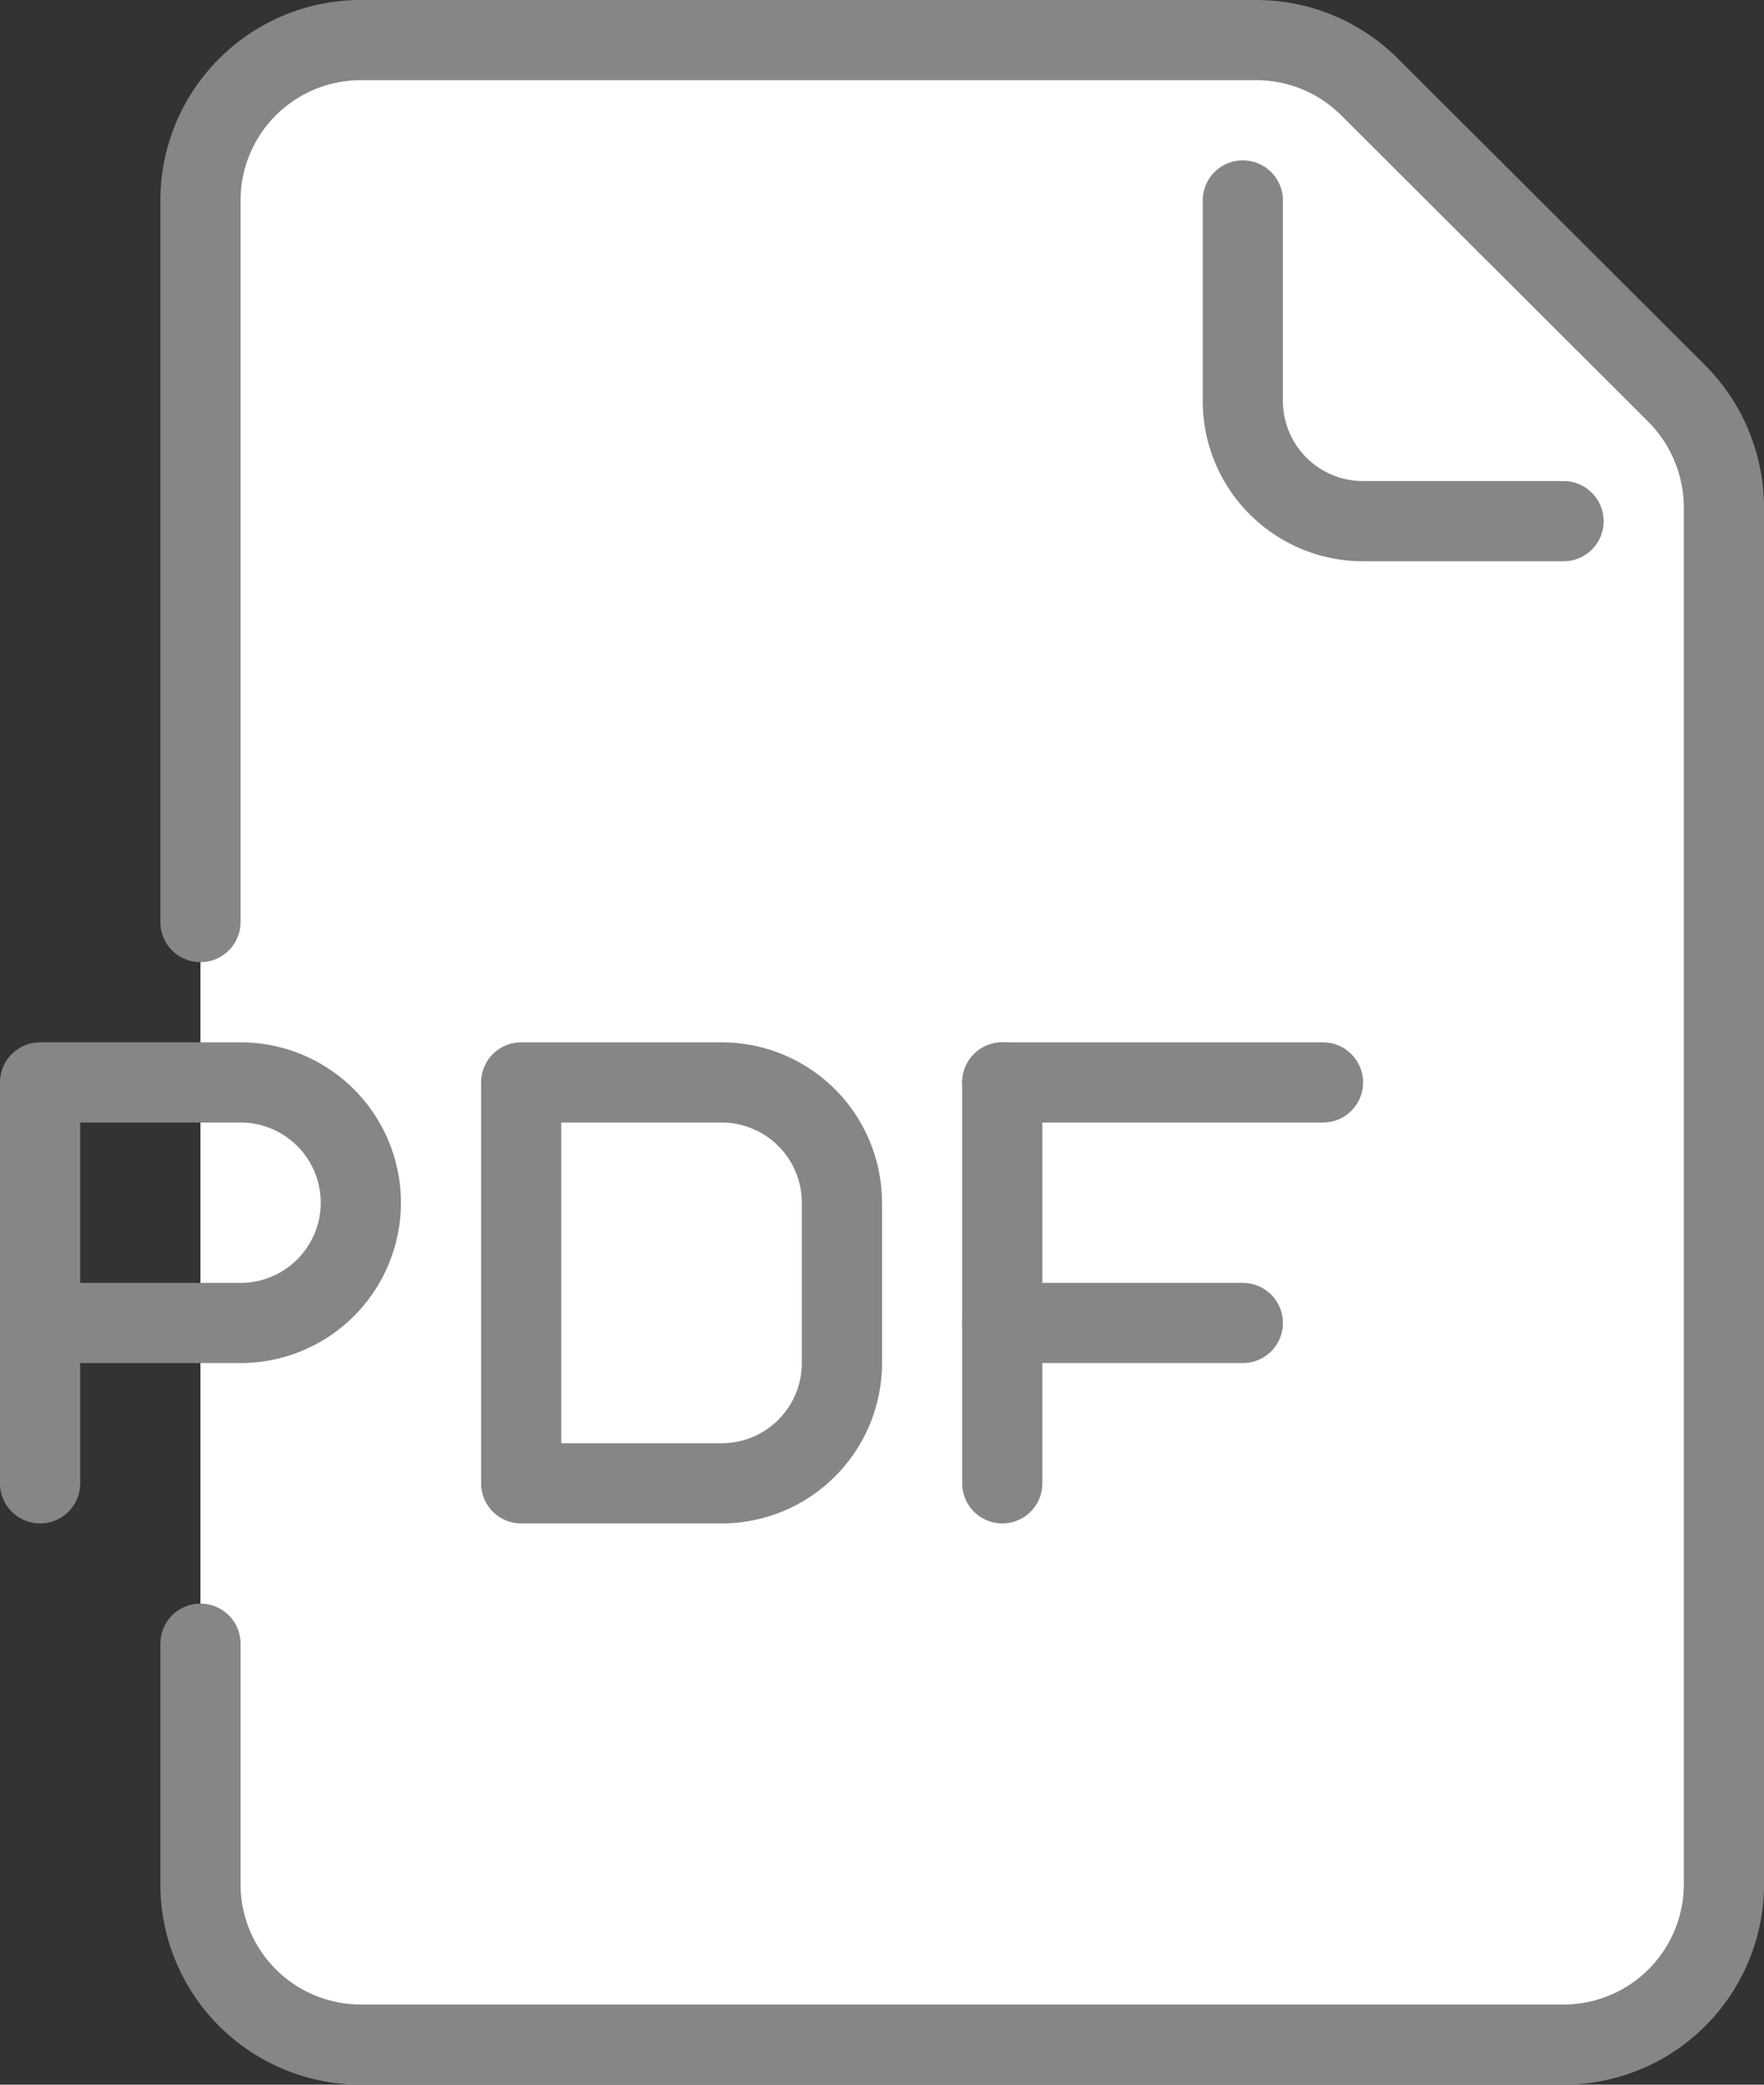 <svg xmlns="http://www.w3.org/2000/svg" viewBox="0 0 55 65"><rect x="0" y="0" width="55" height="65" fill="#333333" stroke="none"/><defs><style>.cls-1{fill:#fff;}.cls-1,.cls-2{stroke:#868686;stroke-linecap:round;stroke-linejoin:round;stroke-width:2.5px;}.cls-2{fill:none;}</style></defs><title>icon_pdf_backgroundFill (2)</title><g id="Layer_2" data-name="Layer 2"><g id="Layer_1-2" data-name="Layer 1"><g id="icon_pdf_backgroundFill"><path class="cls-1" d="M6.25,51.25v7.5a5,5,0,0,0,5,5h37.5a5,5,0,0,0,5-5V15.82a5.05,5.05,0,0,0-1.46-3.54L42.71,2.72a5,5,0,0,0-3.53-1.47H11.25a5,5,0,0,0-5,5v22.5"/><line class="cls-1" x1="31.25" y1="33.75" x2="41.25" y2="33.75"/><line class="cls-1" x1="31.25" y1="41.25" x2="38.75" y2="41.25"/><line class="cls-1" x1="31.25" y1="46.25" x2="31.25" y2="33.75"/><path class="cls-1" d="M22.5,46.25H16.25V33.75H22.5a3.75,3.75,0,0,1,3.75,3.75v5A3.75,3.75,0,0,1,22.5,46.25Z"/><path class="cls-1" d="M38.75,6.25V12.5a3.75,3.75,0,0,0,3.75,3.75h6.25"/><path class="cls-2" d="M1.25,46.25V33.75H7.5a3.75,3.75,0,0,1,0,7.5H1.25"/></g></g></g></svg>